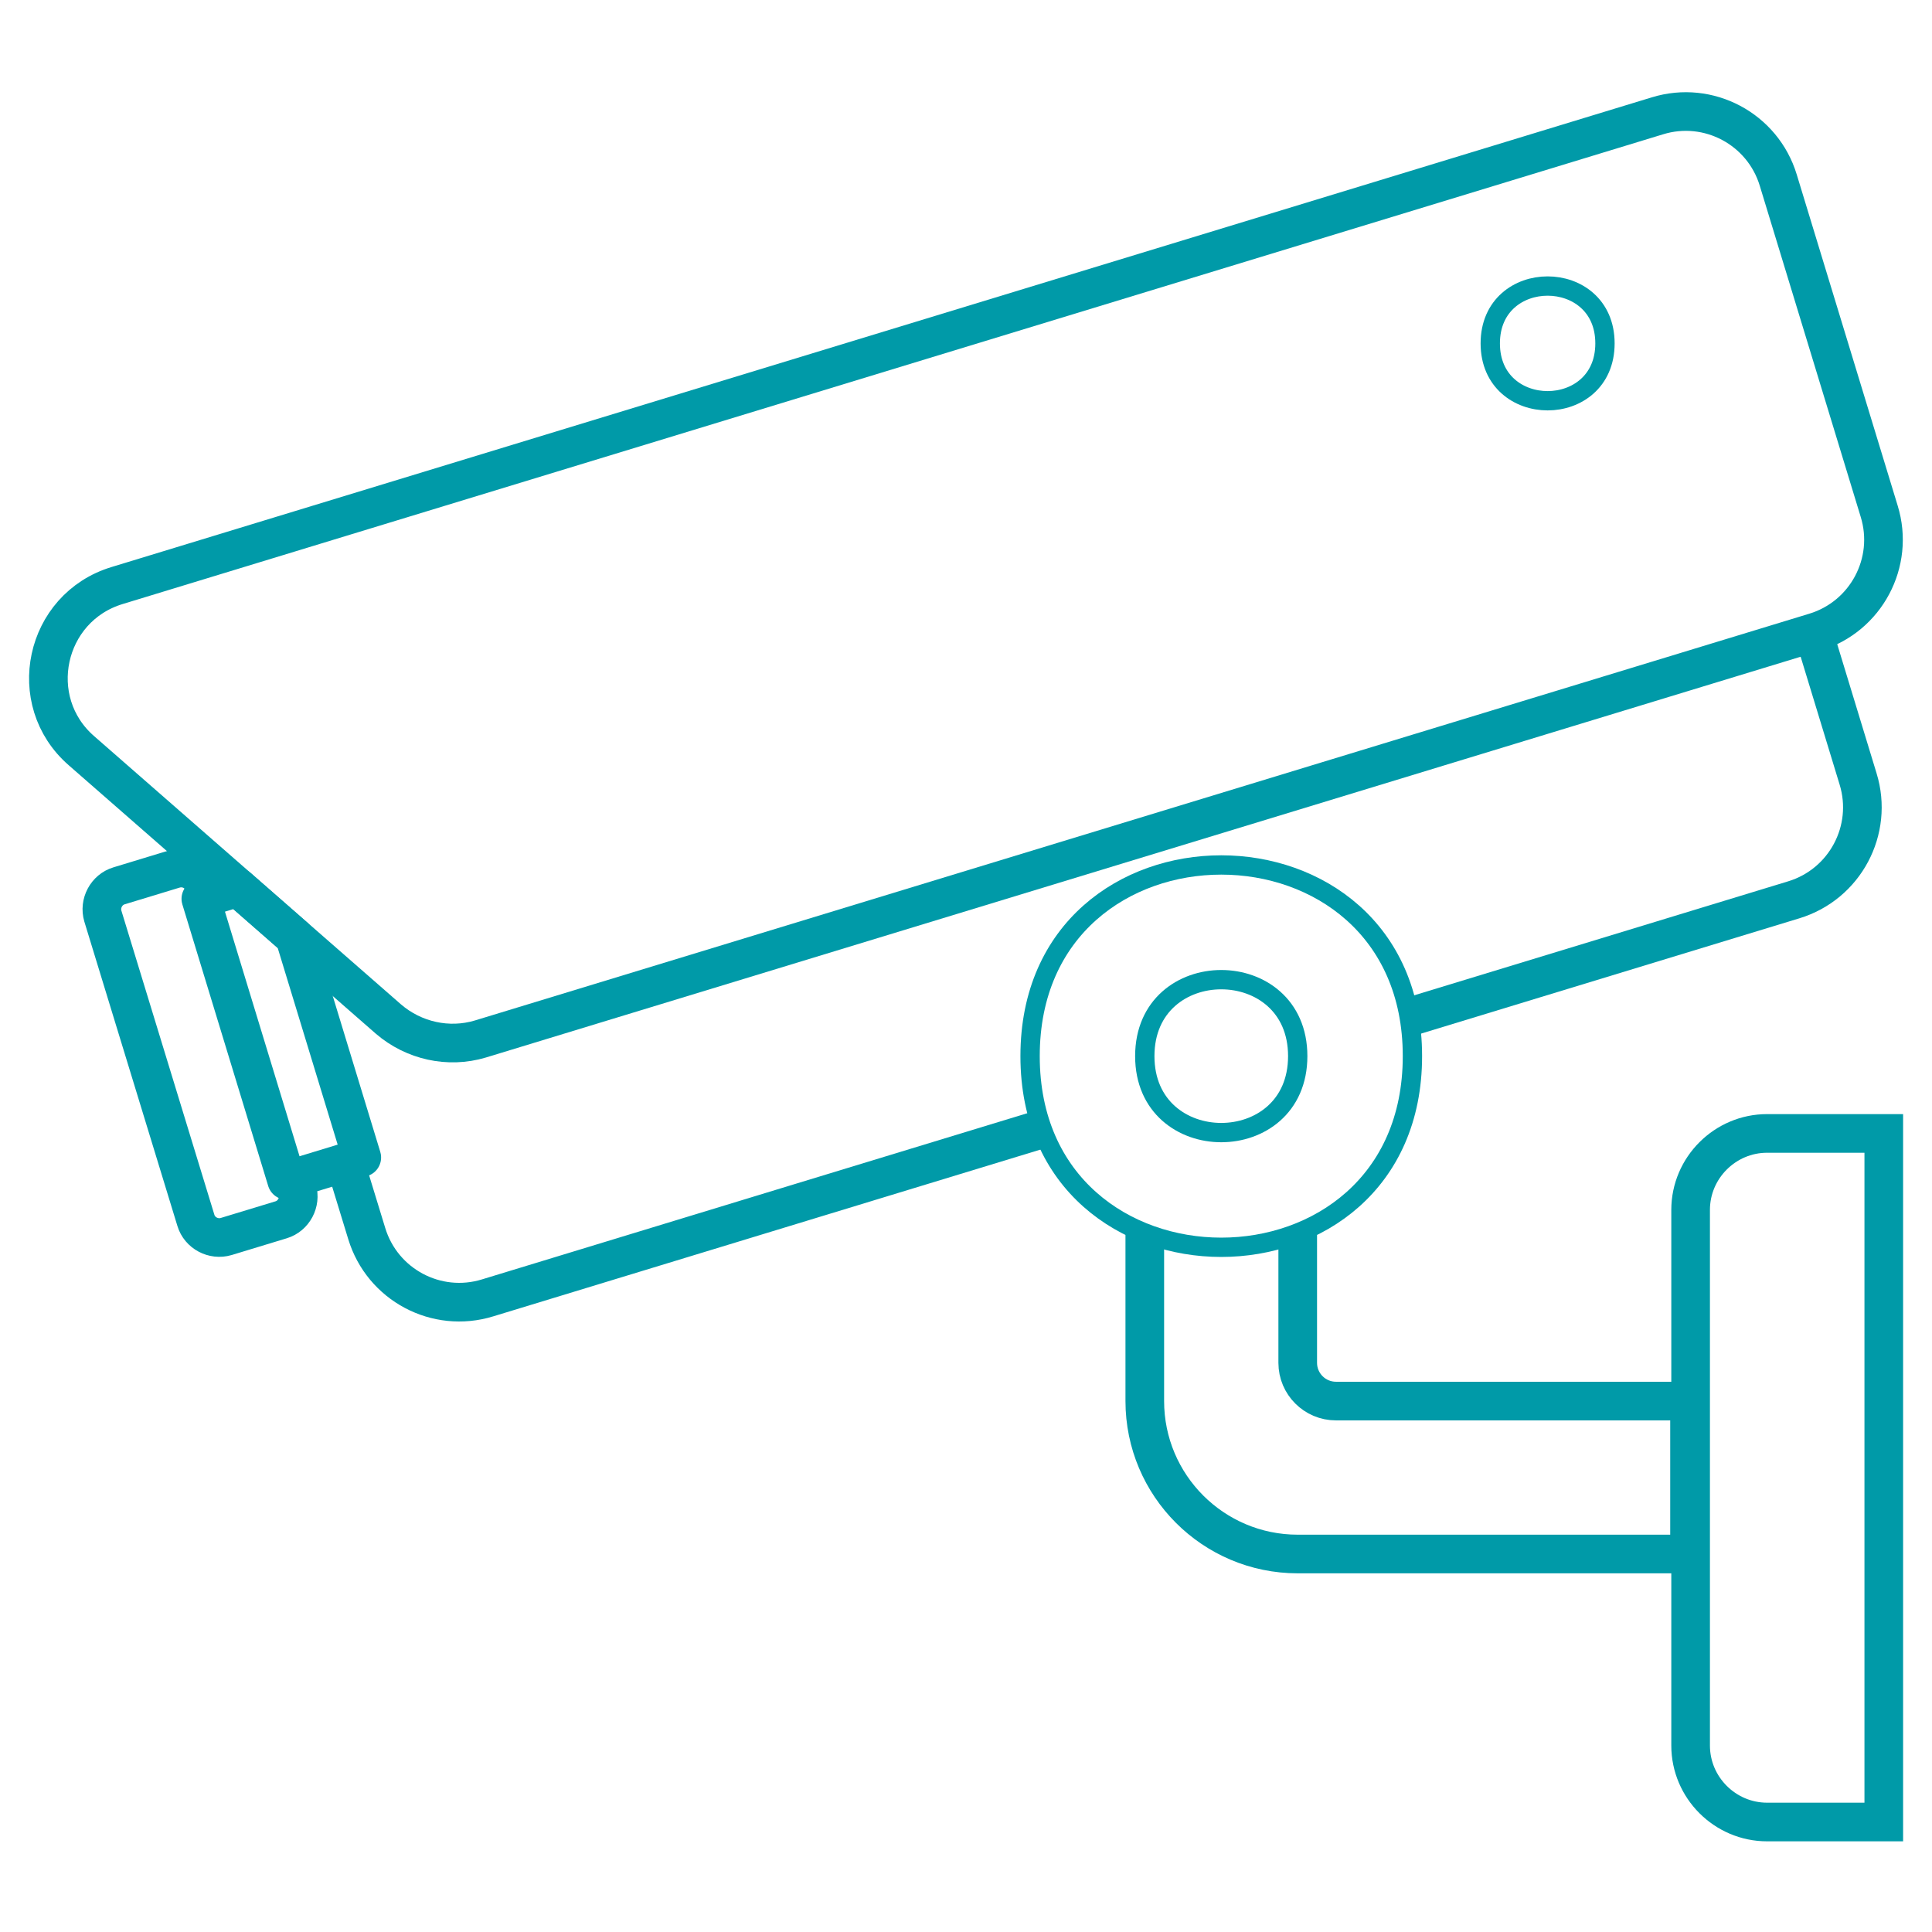 <?xml version="1.0" encoding="UTF-8"?><svg xmlns="http://www.w3.org/2000/svg" id="Ebene_1" version="1.1" viewBox="0 0 1000 1000"><defs><style> .st0 { stroke-linejoin: round; } .st0, .st1 { stroke-width: 20px; } .st0, .st1, .st2 { fill: none; stroke: #009aa8; } .st1, .st2 { stroke-miterlimit: 10; } .st2 { stroke-width: 10px; } </style></defs><polygon class="st0" points="103.96 465.22 123.15 459.37 152.49 485.07 187.26 599.11 148.39 610.96 103.96 465.22"/><path class="st1" d="M731.07,525.9l197.37-60.15c26.49-8.05,41.45-36.1,33.3-62.59l-23.08-75.73M178.5,601.5l11.32,36.98c8.05,26.49,36.07,41.45,62.56,33.3l284.63-86.74M107.29,463.33l-1.57-5.13c-1.98-6.7-8.97-10.4-15.67-8.34l-28.45,8.65c-6.49,1.95-10.32,9.08-8.36,15.67l48.16,157.5c1.95,6.49,9.05,10.29,15.65,8.34l28.45-8.65c6.52-1.95,10.32-9.08,8.36-15.67l-1.51-4.94"/><path class="st1" d="M60.58,303.08c-37.63,11.45-47.94,59.79-18.44,85.47l158.93,138.93c13.09,11.24,31.03,15.25,47.52,10.32l690.78-210.57c26.49-8.05,41.45-36.1,33.3-62.59l-52.25-171.41c-8.05-26.49-36.1-41.43-62.56-33.27L60.58,303.08Z"/><path class="st2" d="M830.73,177.74c0,39.58-59.37,39.58-59.37,0s59.37-39.58,59.37,0"/><path class="st1" d="M592.54,639v86.19c0,43.7,35.46,79.16,79.16,79.16h202.8v-79.16h-183.01c-10.92,0-19.79-8.87-19.79-19.79v-66.4"/><path class="st1" d="M914.64,586.66c-21.74,0-39.58,17.81-39.58,39.58v277.25c0,21.77,17.84,39.58,39.58,39.58h60.4v-356.41h-60.4Z"/><path class="st2" d="M731.07,546.65c0,131.93-197.9,131.93-197.9,0s197.9-131.93,197.9,0"/><path class="st2" d="M671.7,546.65c0,52.77-79.16,52.77-79.16,0s79.16-52.77,79.16,0"/></svg>